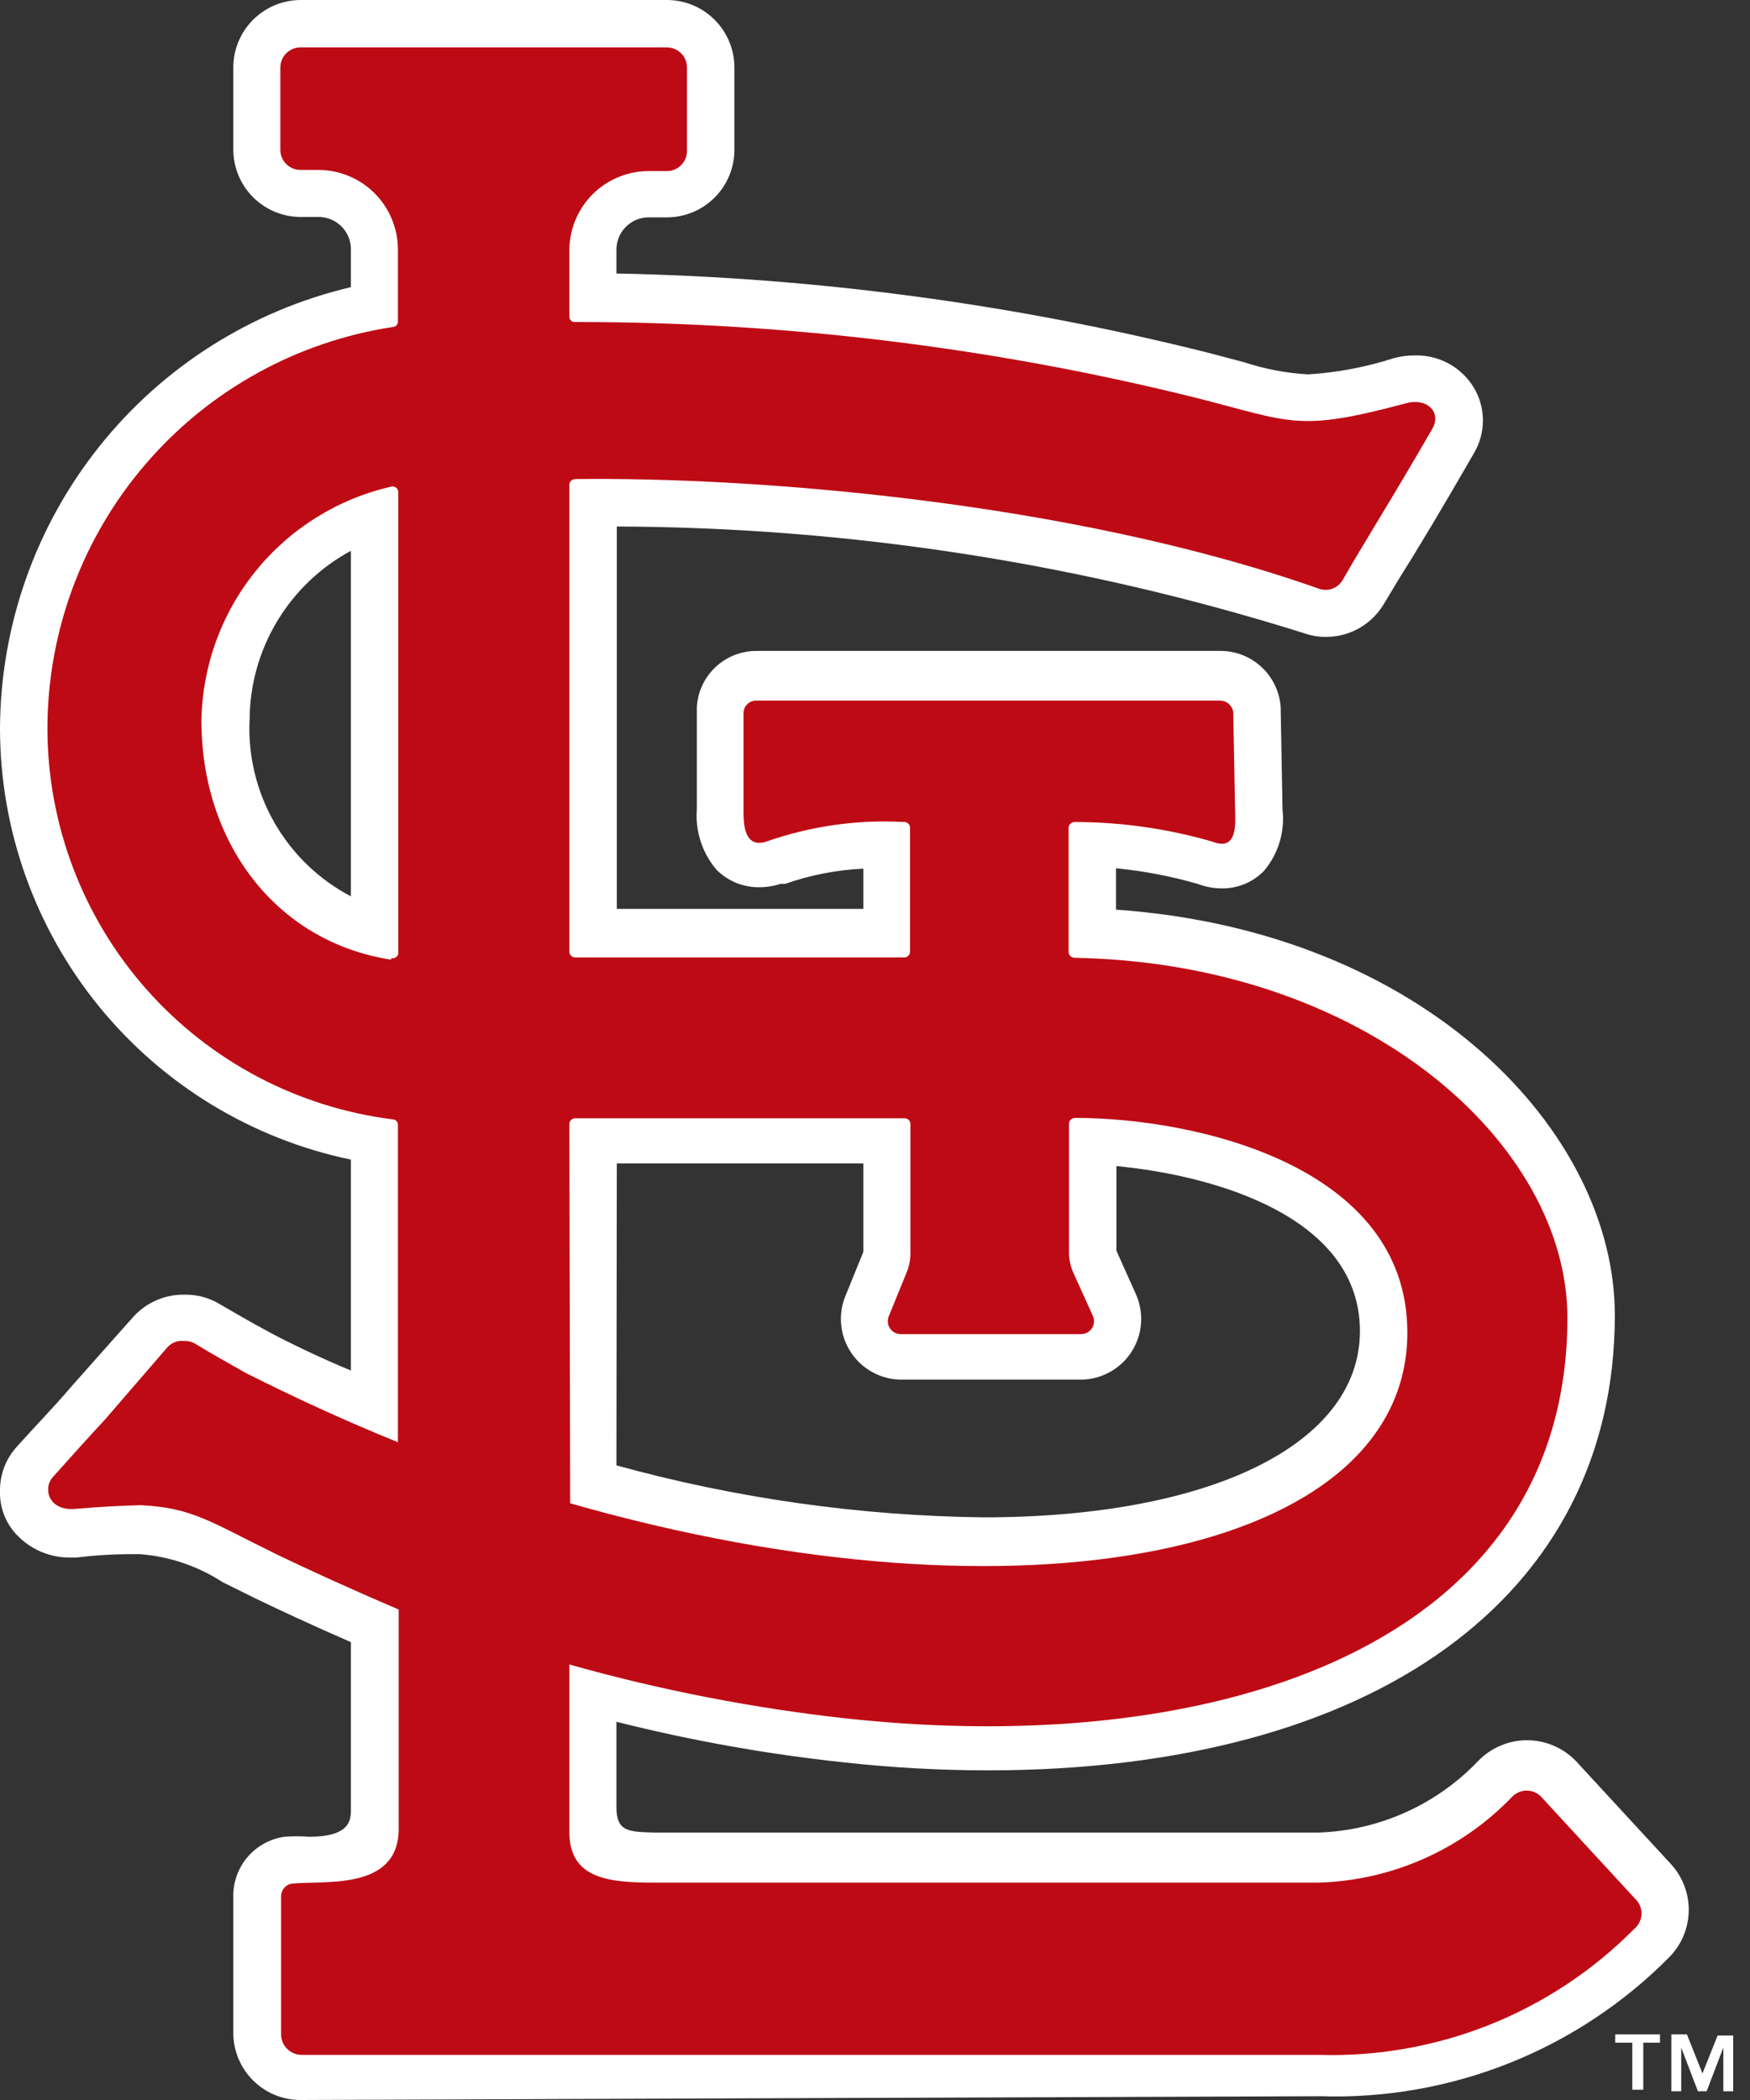 <svg width="50" height="60" viewBox="0 0 50 60" fill="none" xmlns="http://www.w3.org/2000/svg">
<rect x="0" y="0" width="50" height="60" fill="#333333" stroke="none"/>
<g clip-path="url(#clip0_2727:102386)">
<path d="M8.584 60C8.331 60 8.081 59.95 7.847 59.853C7.614 59.756 7.402 59.614 7.224 59.434C7.045 59.255 6.904 59.042 6.809 58.808C6.713 58.574 6.664 58.324 6.666 58.071V54.202C6.656 53.785 6.8 53.38 7.07 53.062C7.339 52.744 7.716 52.537 8.129 52.478C8.363 52.461 8.599 52.461 8.833 52.478C9.917 52.478 10.026 52.077 10.026 51.73V46.918C8.855 46.409 7.934 45.975 7.327 45.683L6.362 45.206C5.651 44.743 4.835 44.467 3.989 44.404C3.523 44.404 2.97 44.404 2.19 44.501H2.005C1.72 44.504 1.436 44.448 1.173 44.336C0.91 44.224 0.673 44.059 0.477 43.851C0.319 43.685 0.196 43.49 0.114 43.276C0.032 43.062 -0.006 42.834 0 42.605C-0.007 42.126 0.171 41.664 0.499 41.315C1.052 40.697 1.583 40.155 1.984 39.678L3.273 38.226L3.804 37.63C3.984 37.429 4.205 37.268 4.452 37.158C4.698 37.047 4.965 36.99 5.235 36.991H5.311C5.66 36.99 6.001 37.088 6.297 37.272C6.709 37.511 7.153 37.771 7.717 38.074C8.281 38.378 9.213 38.822 10.026 39.158V33.132C7.195 32.542 4.654 30.997 2.828 28.755C1.003 26.513 0.004 23.711 0 20.82C0.01 17.896 1.005 15.062 2.824 12.773C4.643 10.484 7.18 8.874 10.026 8.204V7.121C10.026 6.876 9.928 6.642 9.756 6.469C9.583 6.296 9.349 6.199 9.104 6.199H8.584C8.074 6.197 7.586 5.992 7.227 5.631C6.867 5.269 6.666 4.78 6.666 4.27V1.929C6.666 1.419 6.867 0.93 7.227 0.569C7.586 0.207 8.074 0.003 8.584 0H19.054C19.565 0 20.056 0.203 20.418 0.565C20.78 0.927 20.983 1.418 20.983 1.929V4.281C20.983 4.793 20.78 5.283 20.418 5.645C20.056 6.007 19.565 6.21 19.054 6.21H18.523C18.282 6.213 18.052 6.31 17.882 6.48C17.712 6.65 17.615 6.88 17.612 7.121V7.814C23.316 7.928 28.988 8.688 34.52 10.079L35.549 10.35C36.142 10.546 36.758 10.662 37.381 10.697C38.214 10.643 39.036 10.487 39.831 10.231C40.025 10.179 40.225 10.154 40.427 10.155C40.766 10.146 41.101 10.228 41.399 10.392C41.696 10.556 41.944 10.796 42.117 11.087C42.282 11.368 42.369 11.688 42.369 12.014C42.369 12.34 42.282 12.66 42.117 12.941C41.207 14.523 40.524 15.661 39.95 16.572L39.527 17.276C39.356 17.557 39.116 17.789 38.829 17.951C38.543 18.112 38.219 18.197 37.89 18.197C37.673 18.199 37.456 18.163 37.251 18.089C30.899 16.093 24.282 15.066 17.623 15.043V25.968H24.668V24.819C23.906 24.854 23.154 25 22.435 25.253H22.381H22.305C22.105 25.317 21.897 25.35 21.687 25.35C21.462 25.352 21.239 25.308 21.03 25.223C20.822 25.137 20.633 25.011 20.474 24.852C20.27 24.614 20.115 24.339 20.019 24.041C19.922 23.744 19.885 23.43 19.91 23.118V20.192C19.938 19.759 20.129 19.354 20.445 19.058C20.761 18.762 21.178 18.597 21.611 18.598H34.899C35.329 18.605 35.74 18.772 36.053 19.067C36.366 19.362 36.557 19.763 36.59 20.192L36.644 23.139C36.679 23.451 36.65 23.767 36.558 24.067C36.467 24.367 36.315 24.645 36.113 24.884C35.956 25.044 35.769 25.171 35.562 25.257C35.356 25.342 35.134 25.385 34.91 25.383C34.673 25.382 34.438 25.338 34.216 25.253C33.455 25.034 32.675 24.885 31.886 24.808V25.99C40.719 26.608 46.138 32.341 46.138 37.576C46.138 45.607 39.267 50.582 28.212 50.582C26.843 50.58 25.476 50.504 24.115 50.354C21.923 50.12 19.75 49.732 17.612 49.194V51.633C17.612 52.337 17.959 52.337 18.696 52.359H37.674C39.404 52.3 41.042 51.565 42.236 50.311C42.417 50.124 42.634 49.976 42.873 49.875C43.112 49.773 43.369 49.721 43.629 49.721C43.889 49.721 44.146 49.773 44.385 49.875C44.625 49.976 44.841 50.124 45.022 50.311L47.71 53.226C48.056 53.586 48.25 54.065 48.25 54.565C48.25 55.064 48.056 55.544 47.71 55.903C46.411 57.22 44.853 58.254 43.136 58.941C41.418 59.627 39.577 59.951 37.728 59.892L8.584 60ZM17.612 41.868C21.028 42.809 24.55 43.309 28.093 43.353C34.596 43.353 38.855 41.261 38.855 38.031C38.855 34.801 34.802 33.598 31.897 33.316V35.733L32.461 36.991C32.575 37.253 32.623 37.54 32.6 37.825C32.576 38.111 32.483 38.386 32.327 38.627C32.171 38.867 31.959 39.065 31.708 39.203C31.457 39.342 31.175 39.415 30.889 39.418H25.752C25.469 39.417 25.192 39.347 24.943 39.214C24.694 39.081 24.481 38.889 24.323 38.655C24.165 38.421 24.066 38.152 24.036 37.872C24.005 37.591 24.044 37.307 24.148 37.045L24.668 35.766V33.241H17.623L17.612 41.868ZM10.026 15.737C9.158 16.206 8.432 16.898 7.923 17.743C7.414 18.587 7.141 19.552 7.132 20.538C7.079 21.572 7.324 22.599 7.837 23.498C8.35 24.396 9.109 25.13 10.026 25.61V15.737Z" fill="white"/>
<path d="M46.713 54.245L44.036 51.34C43.982 51.283 43.917 51.238 43.846 51.207C43.774 51.176 43.697 51.16 43.618 51.16C43.54 51.16 43.463 51.176 43.391 51.207C43.319 51.238 43.255 51.283 43.201 51.34C41.751 52.849 39.766 53.729 37.674 53.789H18.696C17.417 53.789 16.268 53.692 16.268 52.348V47.557C18.883 48.294 21.555 48.813 24.256 49.107C34.932 50.245 44.783 46.94 44.783 37.651C44.783 32.709 39.083 27.518 30.694 27.366C30.65 27.363 30.608 27.344 30.578 27.312C30.548 27.279 30.531 27.237 30.531 27.193V23.649C30.534 23.605 30.553 23.563 30.586 23.533C30.618 23.503 30.66 23.486 30.705 23.486C32.04 23.487 33.368 23.677 34.65 24.05C35.387 24.342 35.289 23.453 35.289 23.161L35.235 20.343C35.222 20.256 35.18 20.175 35.115 20.116C35.049 20.057 34.965 20.022 34.877 20.018H21.601C21.508 20.018 21.418 20.054 21.352 20.119C21.285 20.183 21.246 20.272 21.243 20.365V23.161C21.243 23.486 21.243 24.245 21.882 24.05C23.151 23.603 24.495 23.411 25.838 23.486C25.86 23.486 25.881 23.49 25.901 23.498C25.92 23.506 25.938 23.518 25.953 23.534C25.968 23.549 25.98 23.567 25.989 23.586C25.997 23.606 26.001 23.627 26.001 23.649V27.193C26.001 27.236 25.984 27.277 25.953 27.308C25.923 27.338 25.881 27.355 25.838 27.355H16.431C16.388 27.355 16.346 27.338 16.316 27.308C16.285 27.277 16.268 27.236 16.268 27.193V13.862C16.267 13.839 16.27 13.817 16.277 13.796C16.285 13.775 16.297 13.756 16.312 13.74C16.327 13.723 16.346 13.71 16.366 13.702C16.387 13.693 16.409 13.688 16.431 13.688C21.405 13.623 30.52 14.295 37.684 16.82C37.807 16.864 37.941 16.864 38.063 16.821C38.185 16.778 38.289 16.693 38.356 16.582C38.974 15.498 39.765 14.263 40.925 12.247C41.196 11.77 40.763 11.358 40.177 11.521C37.056 12.355 36.926 12.063 34.184 11.369C28.377 9.924 22.415 9.196 16.431 9.201C16.409 9.203 16.387 9.2 16.367 9.192C16.346 9.185 16.328 9.173 16.312 9.157C16.297 9.142 16.285 9.123 16.277 9.103C16.27 9.082 16.267 9.06 16.268 9.039V7.153C16.268 6.554 16.505 5.979 16.928 5.555C17.35 5.131 17.924 4.891 18.523 4.888H19.054C19.206 4.888 19.352 4.827 19.46 4.719C19.568 4.612 19.628 4.466 19.628 4.313V1.929C19.628 1.777 19.568 1.63 19.46 1.523C19.352 1.415 19.206 1.354 19.054 1.354H8.584C8.432 1.354 8.286 1.415 8.178 1.523C8.07 1.63 8.01 1.777 8.01 1.929V4.281C8.01 4.433 8.07 4.579 8.178 4.687C8.286 4.795 8.432 4.855 8.584 4.855H9.104C9.706 4.858 10.282 5.099 10.707 5.526C11.131 5.952 11.369 6.529 11.369 7.131V9.18C11.371 9.2 11.368 9.22 11.362 9.239C11.356 9.258 11.346 9.275 11.333 9.29C11.32 9.305 11.304 9.318 11.286 9.327C11.268 9.336 11.248 9.341 11.229 9.342C8.483 9.759 5.977 11.146 4.166 13.252C2.354 15.357 1.357 18.042 1.355 20.82C1.36 23.563 2.366 26.211 4.184 28.266C6.001 30.321 8.506 31.643 11.229 31.983C11.248 31.985 11.268 31.99 11.286 31.999C11.304 32.008 11.32 32.02 11.333 32.035C11.346 32.05 11.356 32.068 11.362 32.087C11.368 32.106 11.371 32.126 11.369 32.146V41.206C9.895 40.61 8.454 39.949 7.034 39.234C6.536 38.952 6.048 38.681 5.571 38.388C5.472 38.333 5.359 38.306 5.246 38.313C5.159 38.304 5.072 38.317 4.991 38.349C4.91 38.381 4.838 38.432 4.78 38.497L2.992 40.567C2.558 41.033 2.07 41.575 1.528 42.182C1.477 42.233 1.438 42.294 1.412 42.361C1.385 42.428 1.374 42.5 1.377 42.572C1.377 42.886 1.658 43.146 2.114 43.114C2.872 43.049 3.501 43.016 4.032 43.005C5.517 43.081 6.026 43.493 7.934 44.425C8.79 44.837 9.971 45.379 11.391 45.986V52.25C11.391 54.05 9.223 53.714 8.313 53.822C8.229 53.842 8.155 53.891 8.103 53.961C8.052 54.03 8.026 54.115 8.031 54.201V58.125C8.031 58.278 8.091 58.425 8.199 58.535C8.306 58.644 8.452 58.707 8.606 58.71H37.674C39.343 58.762 41.006 58.47 42.557 57.851C44.109 57.232 45.516 56.299 46.691 55.112C46.754 55.059 46.806 54.994 46.842 54.92C46.878 54.846 46.897 54.765 46.9 54.683C46.901 54.601 46.886 54.519 46.854 54.444C46.821 54.368 46.773 54.3 46.713 54.245ZM16.268 32.113C16.268 32.07 16.285 32.029 16.316 31.998C16.346 31.968 16.388 31.951 16.431 31.951H25.849C25.892 31.951 25.934 31.968 25.964 31.998C25.995 32.029 26.012 32.07 26.012 32.113V35.809C26.013 35.987 25.98 36.164 25.914 36.329L25.394 37.608C25.371 37.665 25.362 37.726 25.368 37.787C25.374 37.848 25.395 37.906 25.43 37.956C25.464 38.007 25.511 38.048 25.565 38.076C25.619 38.104 25.68 38.118 25.741 38.117H30.889C30.951 38.117 31.011 38.102 31.065 38.073C31.119 38.043 31.165 38.001 31.199 37.949C31.232 37.897 31.252 37.838 31.257 37.776C31.261 37.715 31.25 37.653 31.225 37.597L30.661 36.351C30.584 36.173 30.543 35.981 30.542 35.787V32.113C30.542 32.067 30.56 32.023 30.593 31.991C30.625 31.958 30.669 31.94 30.715 31.94C34.119 31.94 40.21 33.284 40.21 38.074C40.21 44.425 29.231 46.658 16.29 42.951L16.268 32.113ZM11.174 27.42C7.847 26.9 5.755 24.039 5.755 20.592C5.779 19.032 6.326 17.524 7.309 16.312C8.292 15.1 9.653 14.252 11.174 13.905C11.199 13.898 11.225 13.897 11.25 13.902C11.275 13.907 11.299 13.918 11.319 13.934C11.339 13.95 11.355 13.97 11.365 13.993C11.376 14.017 11.381 14.042 11.38 14.068V27.247C11.37 27.291 11.342 27.33 11.304 27.354C11.265 27.378 11.219 27.387 11.174 27.377V27.42Z" fill="#BE0A14"/>
<path d="M47.428 58.363H46.951V59.707H46.637V58.363H46.149V58.125H47.428V58.363ZM48.642 59.241L49.075 58.157H49.52V59.751H49.238V58.504L48.761 59.751H48.512L48.035 58.504V59.751H47.753V58.125H48.197L48.642 59.241Z" fill="white"/>
</g>
<defs>
<clipPath id="clip0_2727:102386">
<rect width="49.509" height="60" fill="white"/>
</clipPath>
</defs>
</svg>
